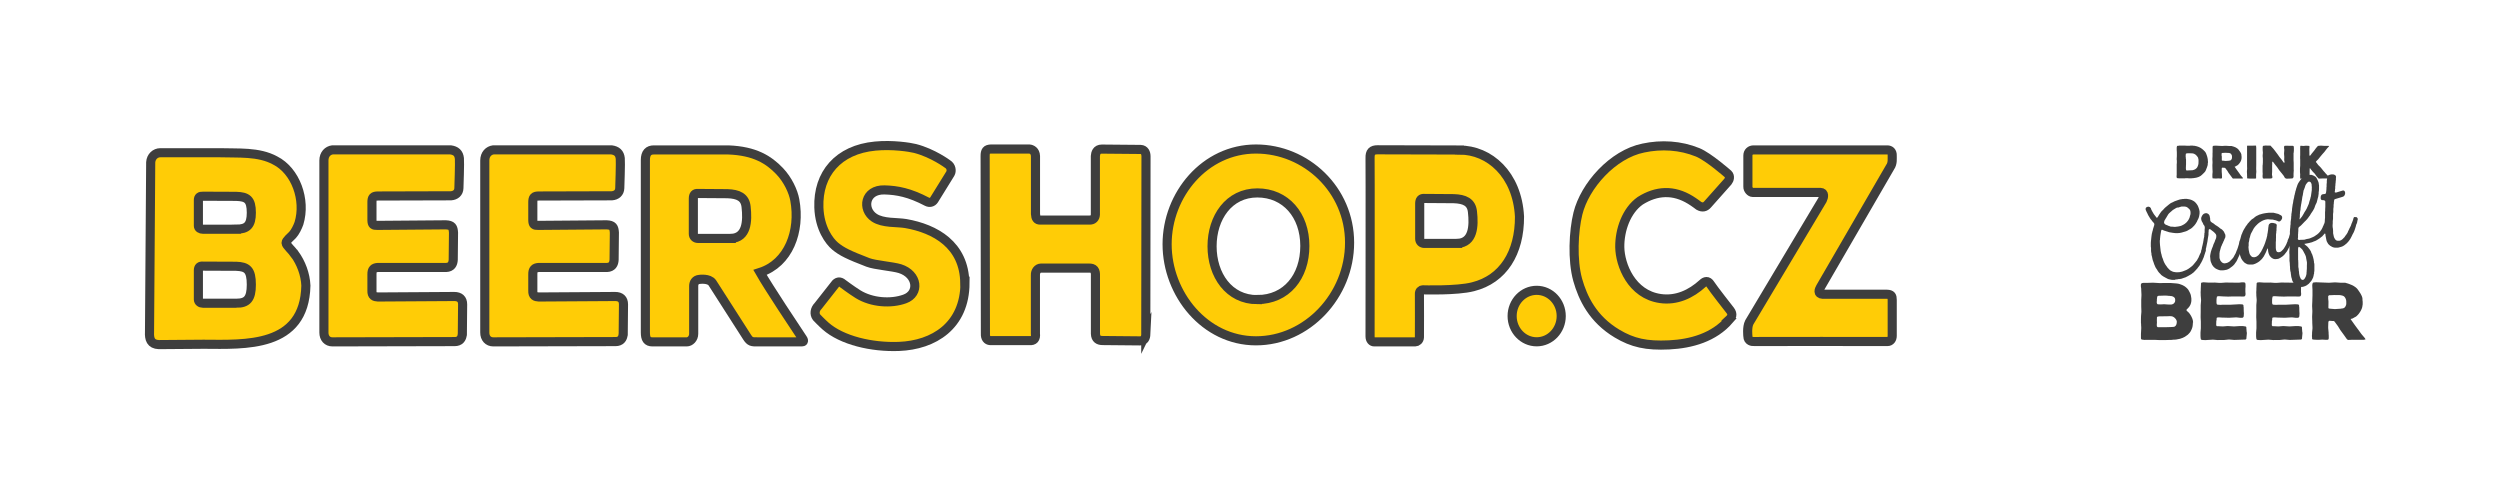 <?xml version="1.0" encoding="UTF-8"?>
<svg id="Loga" xmlns="http://www.w3.org/2000/svg" version="1.1" viewBox="0 0 356.5 68.3">
  <!-- Generator: Adobe Illustrator 29.0.0, SVG Export Plug-In . SVG Version: 2.1.0 Build 186)  -->
  <defs>
    <style>
      .st0 {
        fill: #3e3e3e;
      }

      .st1 {
        fill: #ffcc06;
        stroke: #3e3e3e;
        stroke-miterlimit: 10;
        stroke-width: 1.3px;
      }
    </style>
  </defs>
  <g>
    <path class="st1" d="M269.83,42.76c0,.14,0,5.14,0,5.14,0,.45-.26.8-.66.8,0,0-18.85-.02-19.07,0-.23.02-.85-.06-.85-.74,0,0-.16-1.3.2-1.99l10.43-17.46c.2-.4.3-1.05-.26-1.07h-9.7c-.3,0-.69-.41-.67-.81v-4.45c0-.5.36-.8.81-.8h19.08c.39,0,.72.26.69.82-.02.36.11,1.07-.3,1.64l-9.94,17.14c-.2.34-.41.93.3.98h9.18c.66.02.76.26.76.81Z"/>
    <path class="st1" d="M246.6,45.59c-2.2,2.54-5.42,3.43-8.58,3.59-3.25.16-5.22-.29-7.43-1.61-3.46-2.07-4.88-5.07-5.61-7.66-.79-2.83-.59-6.95.03-9.46.98-3.97,4.97-8.46,9.33-9.34,2.57-.55,5.29-.39,7.74.61,1.57.64,4.35,3.1,4.35,3.1.32.31.18.82-.04,1.08l-2.89,3.25c-.32.38-.74.48-1.24.2,0,0-.68-.52-1.21-.84-2.41-1.47-4.81-1.36-7.16.12-1.97,1.39-2.94,4.17-2.91,6.61.04,2.54,1.66,6.74,5.78,7.33,2.29.33,4.35-.61,6.05-2.16.31-.29.73-.45,1.09.13.35.57,2.83,3.73,2.83,3.73.41.54.22.97-.15,1.31Z"/>
    <ellipse class="st1" cx="219.13" cy="45.07" rx="3.5" ry="3.67"/>
    <path class="st1" d="M208.11,21.39l-11.67-.03c-.78,0-1.09.31-1.07,1.16.03.36,0,25.45,0,25.45,0,.53.3.78.58.78h5.87c.24,0,.58-.23.59-.66,0,0,.02-5.91,0-6.17-.02-.37.23-.59.47-.59,0,0,4.88.16,7.17-.44,4.31-1.08,6.65-4.85,6.63-10-.31-6.03-4.32-9.52-8.57-9.49ZM207.86,34.71h-4.75c-.37,0-.66-.25-.66-.65v-5.03c0-.54.21-.77.66-.73l4.18.03c1.58.05,2.53.5,2.68,1.85.24,2.09.1,4.42-2.11,4.53Z"/>
    <path class="st1" d="M179.1,21.25c-7.28,0-12.67,6.5-12.67,13.58s5.38,13.77,12.67,13.77,13.35-6.45,13.35-14-6.2-13.35-13.35-13.35ZM179.29,42.73c-4.05,0-6.45-3.51-6.45-7.61s2.4-7.61,6.45-7.61,6.78,3.17,6.78,7.56-2.62,7.65-6.78,7.65Z"/>
    <path class="st1" d="M163.4,47.61c-.03.64-.22,1-.87,1l-5.28-.05c-.58,0-1.01-.21-1.04-.96v-8.21c.04-.85-.21-1.19-.97-1.16h-6.8c-.47.01-.81.46-.79.99v8.34c.09.74-.22,1.06-.84,1.01h-5.6c-.45-.03-.72-.38-.69-.98l-.04-25.34c0-.72.17-.97.83-1h5.48c.33.03.84.26.87,1v8.25c.03.63.23.88.65.88h7.05c.51.03.81-.3.84-.77v-8.35c.03-.41.17-1,.92-1l5.54.05c.55.03.76.48.76,1l-.03,25.32Z"/>
    <path class="st1" d="M137.61,40.36c-.03,6.11-4.47,8.85-9.42,9.04-3.91.15-8.14-.86-10.46-2.9-.55-.48-1.29-1.26-1.29-1.26-.34-.47-.26-1.13.23-1.62l2.36-3c.32-.49.76-.53,1.15-.18,0,0,1.24.93,2.17,1.51,1.97,1.22,4.71,1.39,6.67.68,2.15-.77,1.86-3.52-.68-4.32-1.06-.33-3.55-.5-4.57-.89-2.76-1.06-3.74-1.54-4.68-2.32-.83-.7-2.22-2.53-2.32-5.52-.16-4.78,2.75-8.25,8.04-8.75,2.46-.24,4.96.16,5.67.34,2.54.65,4.64,2.22,4.64,2.22.55.33.61,1,.4,1.36l-2.32,3.75c-.24.37-.65.45-1.02.26-2.48-1.3-4.24-1.63-6.04-1.68-2.84-.08-3.28,2.77-1.46,3.97,1.25.82,3.22.61,4.49.83,4.17.73,8.34,3.03,8.41,8.49Z"/>
    <path class="st1" d="M114.45,48.28c-.97-1.45-4.87-7.32-6.07-9.43,4.09-1.31,5.77-5.88,4.96-10.33-.22-1.21-.98-2.88-2.17-4.12-1.54-1.61-3.52-2.88-7.3-3.02h-10.62c-.77-.01-1.22.43-1.22,1.43v24.59c0,.93.26,1.35,1.01,1.35h4.89c.48,0,.99-.47.99-1.15v-6.84c.01-.43.23-.87.82-.92,0,0,1.39-.2,1.85.51.36.55,4.95,7.73,4.95,7.73.44.67.66.68,1.56.67h6.25c.18,0,.36-.08.11-.46ZM104.28,34h-4.75c-.37,0-.66-.25-.66-.65v-5.03c0-.54.22-.77.66-.73l4.18.03c1.58.05,2.53.5,2.68,1.85.24,2.09.1,4.42-2.11,4.53Z"/>
    <path class="st1" d="M88.86,47.69c-.05.6-.38,1.02-1.08,1.02l-17.43.04c-.74,0-1.22-.53-1.22-1.33v-24.53c0-.91.57-1.43,1.22-1.52h16.85c.75.11,1.17.46,1.25,1.23.06.53-.07,4.23-.07,4.23-.02.65-.47,1.04-1.13,1.09l-10.4.03c-.7,0-.86.2-.87.86v2.59c.02.65.18.75.78.74l9.75-.08c.89.04,1.05.34,1.1,1.11l-.04,3.86c-.03.62-.28,1.07-1,1.11h-9.74c-.59.04-.86.25-.85.99v2.31c-.03.77.36.88.85.91l10.89-.07c.76,0,1.19.37,1.19,1.12l-.04,4.27Z"/>
    <path class="st1" d="M65.92,47.69c-.05.6-.38,1.02-1.08,1.02l-17.43.04c-.74,0-1.22-.53-1.22-1.33v-24.53c0-.91.57-1.43,1.22-1.52h16.85c.75.11,1.17.46,1.25,1.23.06.53-.07,4.23-.07,4.23-.02.65-.47,1.04-1.13,1.09l-10.4.03c-.7,0-.86.2-.87.86v2.59c.02.65.18.75.78.74l9.75-.08c.89.04,1.05.34,1.1,1.11l-.04,3.86c-.03.62-.28,1.07-1,1.11h-9.74c-.59.04-.86.25-.85.99v2.31c-.03.77.36.88.85.91l10.89-.07c.76,0,1.19.37,1.19,1.12l-.04,4.27Z"/>
    <path class="st1" d="M42.01,36.23c-.35-.52-1.21-1.26-1.22-1.59-.01-.32.65-.84.92-1.13.38-.4.73-1.13.92-1.66,1.02-3.36-.47-7.49-3.4-8.97-2.36-1.29-5.33-1.01-7.88-1.1h-8.49c-.71,0-1.32.56-1.37,1.36l-.17,24.2c-.05,1,.17,1.75,1.32,1.8l6.4-.05c5.89.03,14.38.56,14.58-8.36-.07-1.63-.69-3.24-1.6-4.5ZM33.7,43.24h-4.75c-.37,0-.66-.21-.66-.54v-4.15c0-.45.21-.64.66-.6l4.73.02c1.55.06,2.16.49,2.16,2.62,0,2.02-.6,2.65-2.14,2.65ZM33.7,32.69h-4.75c-.37,0-.66-.18-.66-.48v-3.69c0-.4.21-.56.66-.54l4.73.02c1.55.05,2.16.43,2.16,2.33,0,1.79-.6,2.35-2.14,2.35Z"/>
  </g>
  <g>
    <g>
      <path class="st0" d="M314.83,23.23v.11s-.01.16-.01.16l-.02.1-.05.15-.03.1-.04.1-.04.1-.04.11-.04.1-.07.14-.05.08-.09.1-.06.07-.11.1-.14.14-.08.07-.12.1-.08.05-.13.07-.08.04-.14.05-.1.03-.1.03-.1.02-.4.06h-.1s-.14.02-.14.02h-.31s-.17-.02-.17-.02h-.31s-.16.02-.16.02h-.11s-.1,0-.1,0h-.55s-.28-.03-.28-.03l-.05-.03-.03-.03v-.07s-.02-.1-.02-.1v-.05s.02-.19.02-.19v-.24s0-.1,0-.1v-.1s0-.1,0-.1v-.34s0-.1,0-.1v-.34s0-.1,0-.1v-.14s.02-.1.02-.1v-.11s0-.1,0-.1v-.17s-.02-.11-.02-.11v-.17s.02-.34.02-.34v-.45s0-.1,0-.1l-.02-.34v-.36s.03-.1.03-.1v-.07s.04-.04.04-.04l.07-.02h.11s.1-.03.1-.03h.1s.57,0,.57,0h.1l.31.02h.05s.12,0,.12,0h.27s.1-.02.1-.02h.27s.21.03.21.03h.1s.17.04.17.04l.1.02.1.03.23.08.1.05.1.05.09.05.21.15.08.07.08.07.14.14.06.06.06.07.05.08.07.14.04.1.03.1.04.1.03.1.03.1.03.14.02.1.02.11v.1s.02.16.02.16v.1s.01.11.01.11ZM313.35,23.79l.05-.1.04-.11.03-.1.03-.14v-.09s.01-.15.01-.15v-.31s-.03-.15-.03-.15l-.03-.1v-.04s-.06-.1-.06-.1l-.1-.14-.03-.03-.06-.07-.07-.07-.08-.06-.14-.08-.09-.04-.09-.02-.1-.02h-.16s-.11-.01-.11-.01h-.31s-.1,0-.1,0l-.14.02-.07.02-.03.03-.02.08v.06s-.01.1-.01.1v.2s.02.1.02.1v.14s.03.1.03.1v.1s0,.1,0,.1v.14s0,.31,0,.31v.11s-.01.1-.01.1v.14s-.01.09-.01.09v.15s0,.1,0,.1l.02.16.03.07.04.03h.08s.6-.03.6-.03h.15s.1-.03.1-.03l.11-.03.1-.04.1-.05.08-.06.12-.1.06-.08.08-.12Z"/>
      <path class="st0" d="M319.81,25.43l-.08.03h-.81s-.1,0-.1,0h-.29s-.08.01-.08.01l-.06-.03-.05-.05-.21-.29-.06-.08-.21-.28-.06-.08-.18-.3-.06-.08-.21-.28-.05-.05-.04-.02h-.08s-.21-.02-.21-.02h-.08s-.05.05-.05.05l-.02.08v.36s0,.1,0,.1l.03.36v.1s.01.16.01.16v.21s-.02.08-.02.08l-.03.03-.07.02h-.1l-.31-.02-.3.02h-.1l-.3-.02h-.08s-.04-.04-.04-.04v-.06s-.02-.09-.02-.09v-.1s0-.17,0-.17v-.1s.03-.35.03-.35v-.1l-.02-.35v-.1s-.01-.34-.01-.34v-.1l.02-.35v-.1l-.02-.35v-.1l.02-.35v-.45s.01-.1.01-.1v-.35s0-.1,0-.1v-.21s0-.1,0-.1v-.04s.03-.08.03-.08l.04-.05.08-.02h.05s.1-.01.1-.01h.29s.77.04.77.04l.44-.03h.1l.43.03h.36s.1.03.1.03l.14.04.1.03.1.04.1.04.1.05.08.05.12.08.07.06.06.06.07.08.09.13.06.08.08.12.05.09.05.1.03.1.02.1v.1s.02.14.02.14v.21s-.02.11-.02.11l-.02.11-.03.1-.04.1-.05.1-.06.1-.06.08-.06.08-.06.07-.1.1-.07.06-.13.07-.08.05-.08.05-.08.02-.05.02.03.05.23.33.06.08.23.32.06.08.23.33.06.08.2.23.06.07.03.07-.03.06ZM317.98,22.9l.08-.03.08-.05.06-.08.05-.1.03-.1v-.1s0-.11,0-.11v-.11s-.04-.1-.04-.1l-.05-.1-.06-.08-.07-.06-.09-.04-.14-.03h-.1s-.33-.02-.33-.02h-.1l-.33.02h-.08s-.05.03-.05.03l-.04.04v.07s0,.15,0,.15v.1s.03.11.03.11v.11s0,.36,0,.36v.07s.02.04.02.04l.05.02h.08s.34.04.34.04h.1l.43-.03.14-.03Z"/>
      <path class="st0" d="M321.75,24.43v.1l-.03.35v.46s0,.07,0,.07l-.02.04h-.05s-.09.02-.09.02h-.33s-.4,0-.4,0l-.33-.03h-.04s-.02-.03-.02-.03v-.23s-.01-.1-.01-.1v-.1s0-.1,0-.1l-.02-.35v-.1s.03-.35.03-.35v-.1s-.01-.36-.01-.36v-.46s0-.56,0-.56v-.36s0-.1,0-.1v-.35s0-.56,0-.56v-.36s0-.07,0-.07l.04-.03h.06s.05,0,.05,0h.1s.16,0,.16,0h.4s.4-.01.4-.01h.07s.01.05.01.05v.07s.02.17.02.17v.1s0,.64,0,.64v.35s0,.1,0,.1v.36s0,.1,0,.1v.35s0,.1,0,.1v.35s-.01.57-.01.57l.02.35Z"/>
      <path class="st0" d="M327.06,21.78v.1s0,.96,0,.96l.02.38v.96s.01.11.01.11v.05s-.01.11-.01.11l-.02.31v.38s0,.09,0,.09l-.03.08-.05.07-.06.05-.06.02h-.09s-.33.02-.33.02h-.1s-.16.01-.16.01h-.1l-.08-.02-.08-.03-.08-.06-.06-.08-.1-.19-.06-.08-.25-.32-.07-.08-.25-.31-.06-.08-.23-.34-.06-.08-.25-.31-.06-.08-.24-.32-.06-.05-.05.02-.02.08v.33s-.01.1-.01.1v.33s0,.1,0,.1v.36s0,.1,0,.1l-.02.36v.1s.05.26.05.26v.1s-.01.08-.01.08l-.05.05h-.05s-.08.03-.08.03h-.05s-.11.01-.11.01h-.3s-.1,0-.1,0h-.27s-.1.01-.1.01h-.1s-.07-.02-.07-.02l-.05-.03-.03-.05v-.07s-.02-.05-.02-.05v-.31s.02-.1.02-.1l-.02-.34v-.9s.02-.1.02-.1l.02-.34v-.1s0-.45,0-.45l-.03-.34v-.1l.03-.34v-.1s-.03-.35-.03-.35v-.1s0-.15,0-.15v-.1s.02-.1.02-.1v-.07s.03-.05.03-.05l.04-.02h.07s.2-.03.2-.03h.2s.49.01.49.01h.08s.03.03.03.03l.04.06.27.29.07.08.24.31.06.08.24.32.06.08.23.33.06.08.25.31.06.08.23.33.05.05h.05s.05-.03.05-.03v-.07l-.05-.27v-.1s.01-.28.01-.28v-.1l-.03-.4v-.1l.03-.4v-.1s-.03-.24-.03-.24v-.16l.02-.08.03-.05.05-.03h.08s.06-.01.06-.01h.11s.29.01.29.01h.33s.1,0,.1,0h.15s.07.02.07.02l.05.02.04.05v.09s.02.06.02.06v.11s0,.2,0,.2v.1s-.03.38-.03.38Z"/>
      <path class="st0" d="M332.26,25.32l.03.06-.02.03-.02.04-.05.03h-.08l-.35-.03h-.51s-.1,0-.1,0l-.42.02h-.08s-.06-.05-.06-.05l-.23-.25-.06-.08-.2-.29-.06-.07-.25-.25-.06-.08-.21-.25-.05-.07-.03-.06-.05-.02-.04.03v.08s-.01.45-.01.45v.35s-.01.1-.01.1v.16s0,.1,0,.1v.1s-.01.06-.01.06l-.03.03h-.08s-.2.03-.2.03h-.2l-.3-.03h-.1s-.33.03-.33.03l-.05-.02-.03-.04v-.06s-.01-.09-.01-.09v-.27s.01-.11.01-.11l-.03-.35v-.56s.03-.36.03-.36v-.1s0-.46,0-.46v-.35s-.01-.1-.01-.1v-.36s.01-.1.01-.1v-.81s-.01-.1-.01-.1l.02-.35v-.08s.03-.03.03-.03h.06s.1,0,.1,0l.2.02h.1l.3-.03h.1l.3.02h.07s.03.03.03.03l.02.05v.07s0,.08,0,.08l-.02.21v.1s.01.34.01.34v.45s.02.07.02.07h.05s.07-.03.07-.03l.2-.28.35-.42.2-.28.06-.08.23-.26.05-.05h.06s.3-.03.3-.03h.1l.4.03h.25s.1,0,.1,0h.25s.07,0,.07,0l.03.03h.01s0,.03,0,.03l-.05.06-.25.27-.06.08-.23.3-.06.08-.25.28-.07.08-.24.29-.07.08-.23.29-.07.08-.16.15-.07.08-.03.04-.03.05v.04s.06.06.06.06l.24.32.07.08.29.29.07.08.25.31.06.08.27.3.06.08.28.29.07.08.29.29Z"/>
      <path class="st0" d="M312.7,45.99v.18s-.03.3-.03.3l-.03.17-.08.24-.07.16-.11.22-.1.15-.18.2-.12.12-.28.2-.15.1-.16.08-.17.08-.18.06-.17.06-.51.1-.26.03h-.18s-.27.03-.27.03h-.18l-.62.02h-.99l-.64-.03h-.98s-.43.01-.43.01l-.18-.02-.16-.02-.09-.03-.06-.06-.02-.12v-.17s0-.16,0-.16v-.27s.01-.19.01-.19l.03-.6v-.18s-.02-.29-.02-.29v-.19s-.02-.1-.02-.1v-.49s.01-.49.01-.49l.05-.6v-.18l-.02-.6v-.78s0-.18,0-.18l.03-.6v-.18s-.03-.6-.03-.6v-.18s-.05-.34-.05-.34v-.27l.05-.14.11-.07.16-.03h.18s.61-.01.61-.01l.62-.02.99.06.61-.02h.81s.18.01.18.01l.66.05.19.02.19.03.18.05.25.09.17.07.22.12.15.1.19.16.14.14.12.16.09.16.12.23.07.16.06.17.03.18.05.3v.18s0,.19,0,.19l-.03.19-.07.26-.08.17-.1.17-.12.15-.27.27-.03.08.03.09.1.1.14.12.14.15.06.09.11.16.1.17.08.17.05.1.06.18.05.19.02.19v.1ZM310.41,45.98v-.16s-.05-.16-.05-.16l-.09-.16-.07-.08-.15-.15-.18-.11-.17-.06h-.08s-.16-.02-.16-.02l-.51.02h-.19s-.67.01-.67.01h-.17s-.07.01-.07.01l-.14.02-.1.05-.03.05v.11s-.01.25-.01.25v.18s.01.2.01.2l-.02.27v.17l.02.12.05.07.08.05h.15s.9,0,.9,0l.7-.02.39-.02.18-.02.12-.06.09-.08.05-.07.08-.17.03-.18v-.07ZM307.55,42.97v.18s.03.12.03.12l.05.08.09.05h.14s.26.01.26.01l.39-.02h.19s.26.02.26.02l.39.02h.25l.15-.03.14-.06.11-.08.08-.1.07-.11.03-.15v-.19l-.03-.16-.1-.14-.16-.11-.07-.03-.17-.05h-.08s-.19-.03-.19-.03h-.1l-.18-.02-.26-.02h-.17s-.56.02-.56.02h-.26s-.1.03-.1.03l-.07.03-.05.06-.03.15-.03.27v.18s0,.08,0,.08Z"/>
      <path class="st0" d="M320.4,47.39v.18s-.06.61-.06.61v.11s-.06.08-.06.08l-.06.05-1.49.05h-.18l-.6-.05h-.18s-.59.06-.59.06h-.18s-.78.01-.78.01l-.59-.05h-.18l-.98.06-.39-.02-.14-.02-.08-.06-.03-.08-.02-.12-.02-.26v-.18s0-.17,0-.17v-.17l.05-.6v-.78s0-.18,0-.18l-.03-.6v-.18s.01-.61.01-.61v-.96l.05-.6v-.18s-.05-.6-.05-.6v-.18s-.01-.27-.01-.27l.02-.34v-.17l.03-.59v-.16s.05-.09.05-.09l.06-.05h.09s.15-.03.15-.03l.74.05h.69s.18-.01.18-.01l.68.05h.18l.68-.05h.18l1.54.02h.19s.39-.05.39-.05h.28l.16.03.07.06.02.08.02.15v.31l-.02.28v.48s.02.17.02.17v.17s-.03.14-.03.14l-.05.08-.06.05-.14.02h-.27s-1.07-.01-1.07-.01h-.18l-.58.02h-.18l-.59-.02-.51-.03h-.26s-.11.03-.11.03l-.06.06v.07s-.03.12-.03.12l-.02.27v.37s.02.12.02.12l.02.08.05.06.12.03.36.02.36-.02h1.08l1.27-.07.35.02.12.02.07.06.03.07v.12s.03.19.03.19v.19s.01.37.01.37l.02.26-.02.34-.02.14-.05.08-.08.06-.11.02h-.23l-.51-.06h-.18s-.91.05-.91.05l-.73-.02h-.18l-.45-.03h-.19s-.14.02-.14.02l-.06.03-.03.08v.17s-.05.28-.05.28v.18s-.01.25-.01.25v.11s.05.08.05.08l.05.05h.12s.62.03.62.03h.18l.61-.05.81.05h.18l.81-.05h.34s.41.06.41.06l.07.03.05.07v.12s.05.62.05.62Z"/>
      <path class="st0" d="M328.33,47.39v.18s-.06.61-.06.61v.11s-.06.08-.06.08l-.06.05-1.49.05h-.18l-.6-.05h-.18s-.59.06-.59.06h-.18s-.78.01-.78.01l-.59-.05h-.18l-.98.06-.39-.02-.14-.02-.08-.06-.03-.08-.02-.12-.02-.26v-.18s0-.17,0-.17v-.17l.05-.6v-.78s0-.18,0-.18l-.03-.6v-.18s.01-.61.01-.61v-.96l.05-.6v-.18s-.05-.6-.05-.6v-.18s-.01-.27-.01-.27l.02-.34v-.17l.03-.59v-.16s.05-.09.05-.09l.06-.05h.09s.15-.03.15-.03l.74.05h.69s.18-.01.18-.01l.68.05h.18l.68-.05h.18l1.54.02h.19s.39-.05.39-.05h.28l.16.03.07.06.02.08.02.15v.31l-.02.28v.48s.02.17.02.17v.17s-.03.14-.03.14l-.05.08-.06.05-.14.02h-.27s-1.07-.01-1.07-.01h-.18l-.58.02h-.18l-.59-.02-.51-.03h-.26s-.11.03-.11.03l-.06.06v.07s-.03.12-.03.12l-.02.27v.37s.02.12.02.12l.02.08.05.06.12.03.36.02.36-.02h1.08l1.27-.07.35.02.12.02.07.06.03.07v.12s.03.19.03.19v.19s.01.37.01.37l.02.26-.02.34-.02.14-.05.08-.08.06-.11.02h-.23l-.51-.06h-.18s-.91.05-.91.05l-.73-.02h-.18l-.45-.03h-.19s-.14.02-.14.02l-.06.03-.03.08v.17s-.05.28-.05.28v.18s-.01.25-.01.25v.11s.05.08.05.08l.05.05h.12s.62.03.62.03h.18l.61-.05.81.05h.18l.81-.05h.34s.41.06.41.06l.07.03.05.07v.12s.05.62.05.62Z"/>
      <path class="st0" d="M337.24,48.41l-.15.05h-1.42s-.18-.01-.18-.01l-.51.02h-.15l-.1-.05-.09-.09-.36-.51-.1-.14-.36-.49-.1-.14-.32-.52-.1-.14-.36-.49-.08-.09-.07-.03h-.14s-.36-.03-.36-.03h-.15s-.09.08-.09.08l-.03.15-.02.62v.18s.06.64.06.64v.18s.02.27.02.27v.36s-.03.14-.03.14l-.06.06-.12.03h-.18l-.54-.03-.52.03h-.18l-.52-.03-.14-.02-.07-.05-.02-.11v-.16s-.02-.17-.02-.17l.02-.29v-.18s.06-.61.06-.61v-.18l-.03-.61v-.18s-.02-.6-.02-.6v-.18l.03-.61v-.18l-.03-.61v-.18l.03-.61v-.18l.02-.6v-.79s-.01-.18-.01-.18l-.02-.37v-.17s.02-.07.02-.07l.03-.15.07-.09.14-.03h.09s.17-.02.17-.02l.51.02,1.35.05.77-.05h.18l.75.05h.62s.17.05.17.05l.24.07.17.06.17.07.18.07.17.08.15.09.22.15.12.1.11.11.11.14.16.23.1.15.14.22.08.16.08.17.06.18.03.18v.18s.03.25.03.25v.36s-.03.19-.03.19l-.03.19-.05.18-.07.17-.08.17-.1.17-.1.15-.1.14-.1.12-.18.18-.12.1-.23.12-.14.08-.15.08-.15.03-.09.03.05.09.41.58.1.14.41.56.11.14.41.57.11.14.35.41.1.12.06.12-.05.1ZM334.05,44l.15-.06.14-.08.11-.14.08-.17.05-.18v-.18s0-.19,0-.19l-.02-.19-.05-.17-.08-.17-.1-.14-.12-.1-.16-.07-.25-.06-.18-.02h-.57s-.18-.01-.18-.01l-.58.03h-.14s-.08.05-.08.05l-.07.07v.12s0,.26,0,.26l.02.18.02.19v.19s-.01.62-.01.62v.12s.03.07.03.07l.08.03.14.02.59.05h.18l.75-.05.25-.05Z"/>
    </g>
    <g>
      <path class="st0" d="M310.16,39.91h-.35s-.15-.01-.15-.01l-.2-.04-.19-.04-.14-.05-.13-.07-.12-.06-.38-.21-.22-.15-.11-.09-.09-.11-.2-.2-.17-.22-.07-.13-.07-.11-.09-.13-.1-.16-.08-.18-.06-.15-.06-.13-.04-.14-.07-.2-.07-.18-.04-.14-.09-.43-.04-.14-.03-.14v-.14s-.04-.2-.04-.2l-.02-.19v-.16s0-.13,0-.13v-.14s-.03-.16-.03-.16v-.15s0-.21,0-.21v-.2s.02-.29.02-.29l.02-.15.02-.21.04-.35.02-.13.02-.15.04-.14.03-.15.06-.19.04-.2.05-.16.12-.38.02-.13-.02-.12-.07-.1-.1-.11-.11-.12-.11-.16-.13-.15-.09-.14-.1-.17-.1-.16-.08-.15-.08-.18-.1-.19-.12-.27-.04-.14.03-.18.15-.14.23-.05.21.07.13.15.04.14.06.13.08.15.07.13.07.11.07.13.09.13.19.24.09.13.08.08.08-.02.15-.22.07-.13.22-.33.11-.15.09-.11.11-.1.12-.12.07-.08.11-.12.12-.11.46-.38.22-.17.11-.07.27-.12.13-.07.13-.06.42-.15.27-.09.14-.03.16-.02.14-.03h.18s.09-.02.09-.02h.18s.13,0,.13,0l.15.03.13.02.15.03.14.04.14.05.12.06.13.07.15.1.1.09.1.11.09.11.09.13.07.11.06.13.06.15.09.27.06.29v.13s0,.16,0,.16l-.02.15-.02.13-.03.15-.04.14-.05.14-.06.12-.07.14-.11.25-.09.13-.07.13-.18.23-.09.1-.11.1-.09.1-.11.09-.16.11-.19.1-.14.09-.13.07-.13.06-.12.04-.35.1-.2.06-.31.06-.29.02h-.11s-.14,0-.14,0l-.38-.04-.3-.05-.2-.03-.14-.04-.14-.05-.14-.04-.14-.05-.14-.04-.14-.05-.12-.06-.12-.04-.07.05-.04.11-.08.47-.04.27-.02.2-.02.16v.13s-.03.15-.03.15v.21s.01.19.01.19l.02.29.02.16.02.2.03.25.02.2.07.34.06.2.03.16.06.2.1.24.06.2.06.15.08.18.17.3.13.17.14.21.14.15.1.11.1.09.11.09.18.09.18.08.15.03.13.02.15.02h.21s.25-.01.25-.01l.34-.07.14-.04.33-.13.18-.07.15-.08.17-.1.21-.15.28-.22.11-.1.09-.1.26-.31.27-.34.09-.18.1-.16.14-.33.08-.18.07-.14.06-.12.05-.14.06-.19.08-.18.11-.09.2.03.15.11.05.17-.03.15-.04.14-.05.15-.12.38-.05.16-.22.5-.08.15-.07.14-.11.17-.09.18-.18.24-.09.11-.07.11-.12.12-.05.07-.12.12-.19.2-.11.1-.13.09-.11.09-.25.15-.13.07-.11.07-.13.06-.13.07-.12.06-.14.04-.42.15-.26.05h-.14s-.16.04-.16.04l-.33.03ZM310.53,29.57l-.15.06-.15.08-.19.12-.17.1-.11.09-.11.1-.11.09-.22.2-.09.1-.09.13-.07.13-.06.09-.07.13-.1.15-.07.13-.09.13-.05.14-.04.19.07.18.15.12.28.11.12.06.14.04.12.06.15.02h.13s.29.03.29.03h.15s.41-.05.41-.05l.29-.06.14-.04.13-.06.12-.06.13-.07.17-.11.15-.13.11-.1.18-.23.07-.11.07-.14.06-.12.15-.55v-.15s0-.14,0-.14l-.02-.12-.04-.14-.09-.13-.14-.13-.15-.13-.13-.07-.14-.04-.15-.02h-.13s-.15,0-.15,0h-.14s-.14.04-.14.04l-.41.13Z"/>
      <path class="st0" d="M314.18,31.91l-.22-.39-.04-.14-.03-.14v-.15s.04-.15.04-.15l.06-.12.07-.13.09-.11.11-.09.13-.06.14-.03h.15s.14.06.14.06l.11.07.09.11.07.13.08.42v.16s.02.12.02.12l.06.12.1.09.13.09.13.07.13.1.21.17.13.07.24.16.13.1.08.07.13.1.13.07.11.09.2.22.07.13.08.18.09.19v.14s0,.15,0,.15l-.04.14-.07.13-.11.28-.07.13-.05.14-.06.12-.07.14-.05.14-.07.14-.05.14-.16.58-.02.15-.02.13v.15s0,.16,0,.16v.15s0,.14,0,.14l.03.16.12.3.1.11.11.12.13.07.14.05h.16s.29-.06.29-.06l.13-.06.13-.07.13-.09.09-.1.2-.2.11-.12.09-.11.07-.11.07-.14.21-.38.16-.42.06-.12.05-.15.05-.14.04-.14.05-.16.03-.1.06-.19.04-.14.02-.13.04-.14.12-.11h.21s.17.13.17.13l.03.17-.02.15-.07.29-.04.14-.05.14-.07.27-.11.28-.05.16-.05.09-.05.16-.11.28-.14.29-.09.2-.08.18-.14.25-.09.11-.15.22-.11.12-.12.12-.22.17-.13.09-.11.09-.13.07-.12.06-.15.06-.36.07-.2.02h-.32s-.13-.02-.13-.02l-.17-.05-.26-.11-.13-.07-.11-.07-.12-.11-.1-.09-.09-.13-.09-.11-.06-.13-.06-.15-.06-.13-.04-.14-.03-.14-.05-.57.02-.15.02-.13.03-.15.04-.19.06-.19.05-.16.07-.19.08-.18.05-.15.06-.19.09-.2.07-.14.08-.24.12-.28.04-.19v-.24s-.07-.18-.07-.18l-.2-.22-.12-.11-.3-.23-.11-.09-.14-.07-.12.06-.03.15v.15s-.02.15-.02.15v.15s0,.13,0,.13l-.02.15-.07.4-.02.15-.02.13-.02.15-.04.2-.04.19-.03.15-.04.2-.04.19-.05.17-.04.19-.06.19-.05.14-.08.1-.14.03-.14-.05-.11-.09v-.13s0-.15,0-.15l.03-.15.02-.13.02-.15.07-.3.03-.1.03-.17.04-.14.02-.15.03-.15.02-.15.02-.13.07-.3v-.15s.02-.15.02-.15v-.15s.04-.15.04-.15v-.15s0-.13,0-.13v-.15s.02-.15.02-.15v-.16s-.03-.14-.03-.14l-.06-.12-.17-.22Z"/>
      <path class="st0" d="M327.12,33.37l-.02.08-.05.17-.06.12-.04.14-.03.15-.04.14-.11.28-.06.12-.05.14-.04.14-.05.14-.07.13-.07.14-.07.13-.13.25-.07.13-.07.11-.36.46-.11.1-.12.11-.16.11-.17.11-.13.07-.13.06-.16.03-.19.02h-.2s-.15-.03-.15-.03l-.12-.06-.13-.07-.14-.13-.14-.15-.07-.13-.08-.18-.06-.2-.03-.16-.02-.2-.02-.19-.05-.02-.06.12-.11.28-.11.25-.07.13-.06.12-.07.13-.06.12-.09.11-.07.11-.09.11-.09.1-.11.1-.15.14-.21.15-.23.13-.19.09-.27.09-.16.02h-.19s-.2,0-.2,0l-.15-.02-.13-.02-.12-.06-.25-.14-.1-.09-.1-.11-.13-.15-.14-.21-.09-.19-.05-.15-.07-.2-.06-.25-.04-.2-.02-.16-.02-.2v-.19s0-.16,0-.16v-.2s.02-.21.02-.21l.02-.15.04-.14.02-.15.22-.82.05-.14.06-.12.05-.14.11-.25.07-.13.16-.27.05-.07.08-.15.18-.23.11-.17.15-.16.18-.21.11-.1.09-.1.13-.09.17-.11.15-.13.14-.11.17-.1.18-.08.15-.08.38-.11.14-.04.19-.04.31-.05.36-.04h.35s.15,0,.15,0h.18s.68.17.68.17l.13.07.12.06.13.07.11.09.06.16-.02.23-.13.22-.15.14-.12.04-.13-.02-.14-.07-.15-.05-.14-.05-.12-.02-.14-.04-.15-.03h-.13s-.28-.02-.28-.02l-.16-.02h-.16s-.31.06-.31.06l-.11.04-.15.05-.19.09-.36.22-.14.11-.14.12-.09.1-.11.1-.09.1-.09.11-.1.13-.05.07-.08.15-.07.13-.06.12-.14.25-.06.12-.05.14-.11.41-.05.14-.04.3-.03.15-.04.14v.44s-.03.16-.03.16l.04.43.09.43.05.15.07.13.09.11.1.11.11.07.15.03h.19s.2-.06.2-.06l.13-.07.22-.17.18-.23.07-.11.09-.11.07-.13.06-.12.07-.13.06-.12.12-.27.06-.12.16-.42.06-.19.07-.22.04-.11.11-.44.03-.15v-.11s.04-.15.04-.15l.02-.13.02-.15.03-.18.03-.33.03-.18.02-.16.07-.16.14-.11.13-.06h.14s.15,0,.15,0l.27.07.14.05.08.08.04.14-.02.13v.15s-.02.15-.02.15v.29s-.03.15-.03.15v.13s-.04.3-.04.3v.16s0,.1,0,.1v.2s-.01.15-.01.15v.28s-.02.2-.02.2v.16s0,.18,0,.18v.24s0,.27,0,.27l.03.24.06.2.1.11.17.05.24-.03.17-.1.12-.11.19-.2.09-.13.15-.24.14-.25.11-.25.05-.14.07-.14v-.1s.19-.42.19-.42l.04-.14.05-.14.19-.68.12-.11h.19s.15.12.15.12l.05.15-.03.15-.05.17Z"/>
      <path class="st0" d="M336.05,30.96l.14.15.03.17-.04.14-.03.15-.02.13-.04.14-.06.12-.05.14-.03.15-.12.38-.05.15-.07.19-.09.2-.06.11-.11.2-.08.18-.08.15-.06.12-.07.13-.15.22-.18.23-.12.12-.09.1-.1.07-.12.11-.16.11-.17.1-.15.06-.38.11-.14.03h-.14s-.29,0-.29,0l-.15-.02-.14-.04-.16-.07-.07-.05-.15-.08-.11-.09-.1-.09-.1-.11-.07-.13-.07-.11-.06-.13-.04-.14-.14-.71v-.14s-.05-.11-.05-.11h-.05s-.07.07-.07.07l-.09.11-.11.12-.09.11-.13.09-.21.17-.29.19-.09.05-.14.09-.13.06-.27.1-.13.06-.15.05-.14.03-.17.05-.56.11h-.11s0,.06,0,.06l.06.07.23.18.12.11.1.11.26.34.15.26.04.14.06.13.07.13.13.41.03.14.04.14.02.16.03.14v.14s.04.14.04.14l.02.16v.16s0,.1,0,.1v.32s0,.15,0,.15v.13s-.02.18-.02.18l-.02.08v.18s-.05.14-.05.14l-.02.15-.07.27-.06.12-.07.14-.07.13-.07.11-.11.12-.13.15-.13.14-.13.09-.11.09-.13.07-.12.06-.27.09-.16.03h-.19s-.21,0-.21,0l-.15-.03-.12-.06-.13-.07-.11-.07-.11-.09-.1-.09-.09-.13-.07-.11-.07-.13-.06-.12-.04-.14-.03-.14-.05-.15-.04-.19-.02-.2-.03-.14v-.14s-.07-.28-.07-.28l-.02-.16-.02-.19v-.21s-.02-.16-.02-.16l-.02-.42-.02-.16-.02-.12v-.15s0-.21,0-.21v-.2s0-.16,0-.16v-.19s-.02-.21-.02-.21v-.14s0-.15,0-.15l.02-.15v-.15s0-.13,0-.13v-.29s.01-.21.01-.21v-.19s0-.44,0-.44v-.13s.03-.15.03-.15v-.15s0-.13,0-.13v-.15s.02-.15.02-.15v-.15s0-.13,0-.13v-.15s.02-.15.02-.15v-.13s.04-.3.04-.3v-.13s.02-.18.02-.18l.02-.08v-.2s0-.1,0-.1l.02-.16.02-.15.02-.13.02-.15v-.18s.03-.21.03-.21v-.18s.03-.15.03-.15l.02-.13.02-.15.02-.13v-.15s.02-.15.02-.15l.02-.13.02-.15.02-.13.02-.15.04-.14.02-.15.02-.13.02-.15.07-.27.03-.15.02-.13.03-.15.04-.12.03-.17.03-.09.03-.17.05-.14.07-.27.04-.12.05-.14.07-.22.1-.23.11-.18.15-.22.1-.13.13-.15.13-.14.13-.09.19-.1.22-.11.2-.07.16-.03.2-.02h.18s.15.05.15.05l.11.04.13.07.15.08.1.09.08.1.07.13.1.19.09.22.07.2v.14s.04.14.04.14v.16s0,.21,0,.21v.2s-.02.29-.02.29l-.03.15v.21s-.05.35-.05.35l-.02.13-.05.15-.06.25-.11.41-.07.14-.06.12-.07.16-.12.35-.07.14-.14.25-.31.46-.07.13-.07.11-.09.11-.07.11-.09.11-.09.13-.28.3-.11.1-.48.5-.12.11-.22.17-.06.12-.02.13v.31s-.02.15-.02.15v.15s-.02.16-.02.16v.44s-.03.16-.03.16l.02.12.06.07.13.02.17-.02h.15s.17-.01.17-.01h.19s.16-.04.16-.04l.15-.05.42-.08.2-.07.18-.08.15-.06.12-.06.13-.07.25-.18.09-.05.12-.11.11-.09.09-.1.11-.12.07-.11.08-.1.07-.11.08-.15.06-.12.05-.14.07-.13.05-.14.06-.12.05-.14.03-.15.02-.39.02-.15v-.21s0-.26,0-.26v-.2s0-.16,0-.16l.02-.21v-.23s.02-.31.02-.31v-.19s0-.16,0-.16v-.21s0-.22,0-.22l-.11-.14-.19-.04h-.18s-.11-.07-.11-.07l-.07-.13v-.13s0-.15,0-.15l.04-.14.07-.13.1-.07.19-.04.19-.02.13-.06.04-.14.03-.2.03-.33v-.18s.02-.13.02-.13v-.29s.01-.13.01-.13l.02-.15v-.14s0-.13,0-.13l.02-.15.02-.13.02-.15.02-.13.04-.14.1-.08.13-.06.14-.04.14-.03h.14s.16,0,.16,0l.14.04.13.07.09.11.03.14-.02.16v.28s-.03.13-.03.13v.15s-.04.3-.04.3v.15s-.03.2-.03.2v.28s-.03.13-.03.13v.13s-.03.15-.03.15v.13s.1.03.1.03h.11s.91-.28.91-.28h.18s.12.12.12.12l.05.15v.21s-.08.21-.08.21l-.13.14-.13.06-1.02.31-.12.04-.07.08-.02.13-.04.3v.13s-.03.15-.03.15v.13s0,.15,0,.15l-.02.16-.02.15v.15s0,.13,0,.13v.15s-.04.3-.04.3v.29s0,.16,0,.16v.19s-.02.21-.02.21l-.02.16v.29s-.02.28-.02.28v.14s.01.18.01.18l.02.09.02.17.02.29v.15s0,.14,0,.14l.09.43.04.14.06.13.07.11.09.13.13.09.14.04h.13s.16,0,.16,0l.14-.04.12-.06.13-.09.11-.1.09-.1.11-.1.16-.24.09-.11.16-.24.07-.13.05-.14.15-.29.03-.09.08-.15.07-.14.06-.12.05-.14.04-.14.06-.12.16-.42.07-.27.06-.12.12-.04.18.03ZM328.5,27.12l-.03.15-.02.13-.03.15-.02.13-.02.15-.04.14-.03.15-.02.15-.02.13-.02.15-.03.15-.02.13-.02.15-.03.12-.02.15-.03.17-.04.3v.13s-.03.15-.03.15l-.03.15-.02.13v.15s-.02.15-.02.15v.29s-.04.3-.04.3v.11s.02,0,.02,0l.07-.08.27-.34.22-.37.08-.15.05-.09.17-.26.14-.25.22-.5.07-.16.11-.41.05-.14.05-.16.04-.19.06-.2.04-.3.02-.13.04-.3.02-.13v-.29s.01-.13.01-.13l-.02-.16-.02-.29-.06-.13-.07-.13-.11-.07-.13-.02-.12.04-.12.11-.18.23-.07.13-.05.14-.04.14-.16.42ZM328.94,38.44l.02-.15v-.44s.01-.16.01-.16v-.14s0-.15,0-.15l-.11-.57-.02-.16-.04-.14-.06-.15-.06-.13-.08-.15-.07-.13-.05-.1-.15-.26-.1-.11-.1-.09-.12-.11-.11-.07-.1-.03-.06.09-.03.17v.16s0,.21,0,.21v.2s0,.16,0,.16v.29s0,.19,0,.19v.21s0,.15,0,.15l.02.12v.14s.01.18.01.18v.15s0,.19,0,.19v.21s.02.16.02.16l.03.14.02.29.03.14.02.29.06.28.04.14.12.27.09.11.13.07h.13s.13-.08.13-.08l.09-.11.14-.25.05-.14.04-.14.03-.15v-.15s.02-.15.02-.15v-.15s.03-.13.03-.13Z"/>
    </g>
  </g>
</svg>
